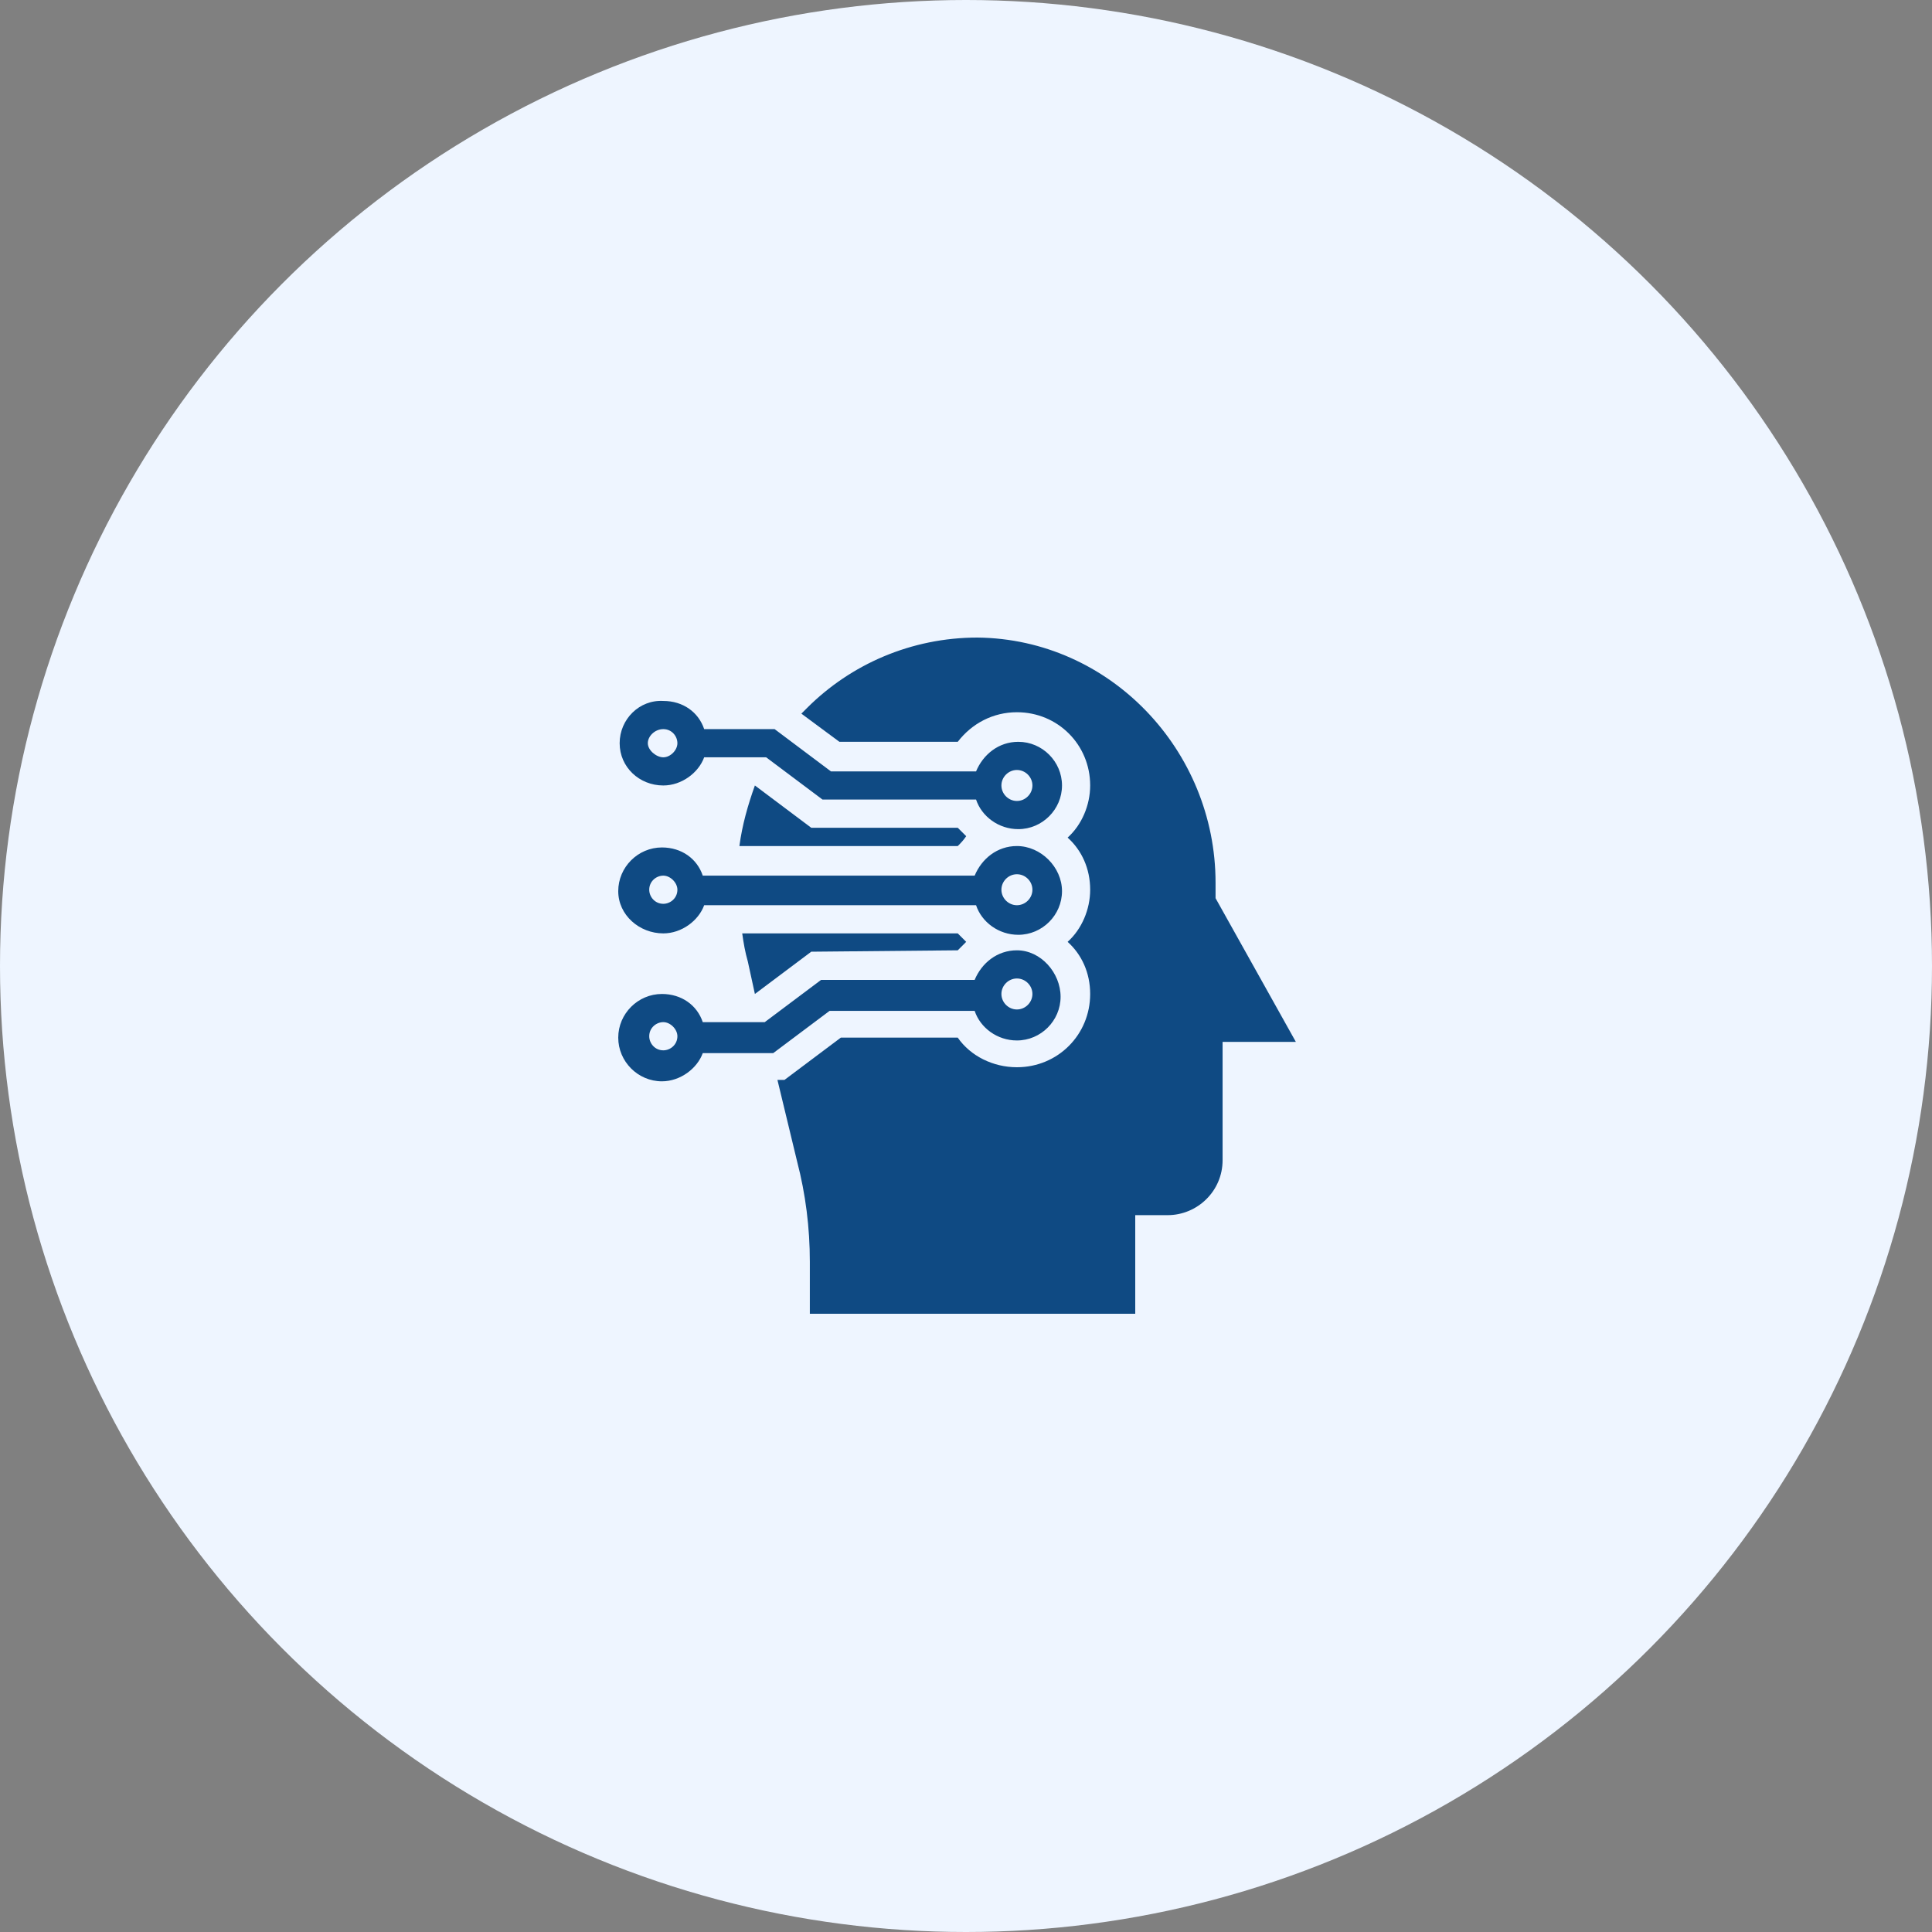 <svg width="100" height="100" viewBox="0 0 100 100" fill="none" xmlns="http://www.w3.org/2000/svg">
<rect x="0" y="0" width="100" height="100" fill="#808080" stroke="none"/>
<circle cx="50" cy="50" r="50" fill="#EEF5FF"/>
<path d="M41.99 49.26L39.073 51.448L38.708 49.771C38.562 49.26 38.49 48.823 38.417 48.312H49.573L50.01 48.75C49.865 48.896 49.719 49.042 49.573 49.188L41.99 49.26Z" fill="#0F4A83"/>
<path d="M49.573 43.792H38.271C38.417 42.698 38.708 41.677 39.073 40.656L41.989 42.844H49.573C49.719 42.99 49.864 43.135 50.01 43.281C49.864 43.5 49.719 43.646 49.573 43.792Z" fill="#0F4A83"/>
<path d="M67.073 53.927H63.281V60.052C63.281 61.656 61.969 62.896 60.438 62.896H58.76V68H41.917V65.302C41.917 63.552 41.698 61.802 41.26 60.125L40.24 55.896H40.604L43.521 53.708H49.573C50.229 54.656 51.396 55.24 52.635 55.24C54.75 55.24 56.427 53.562 56.427 51.448C56.427 50.354 55.99 49.406 55.26 48.75C55.99 48.094 56.427 47.073 56.427 46.052C56.427 44.958 55.99 44.01 55.26 43.354C55.99 42.698 56.427 41.677 56.427 40.656C56.427 38.542 54.75 36.865 52.635 36.865C51.396 36.865 50.302 37.448 49.573 38.396H43.448L41.479 36.938C41.552 36.865 41.698 36.719 41.771 36.646C44.031 34.385 47.167 33 50.594 33C57.448 33.073 62.917 38.833 62.917 45.688V46.49L67.073 53.927Z" fill="#0F4A83"/>
<path d="M34.333 40.656C35.281 40.656 36.156 40 36.448 39.198H39.656L42.573 41.385H50.521C50.812 42.26 51.688 42.916 52.708 42.916C53.948 42.916 54.969 41.896 54.969 40.656C54.969 39.416 53.948 38.396 52.708 38.396C51.688 38.396 50.885 39.052 50.521 39.927H43.01L40.094 37.739H36.448C36.156 36.864 35.354 36.281 34.333 36.281C33.094 36.208 32.073 37.229 32.073 38.468C32.073 39.708 33.094 40.656 34.333 40.656ZM52.635 39.854C53.073 39.854 53.438 40.218 53.438 40.656C53.438 41.093 53.073 41.458 52.635 41.458C52.198 41.458 51.833 41.093 51.833 40.656C51.833 40.218 52.198 39.854 52.635 39.854ZM34.333 37.739C34.771 37.739 35.062 38.104 35.062 38.468C35.062 38.833 34.698 39.198 34.333 39.198C33.969 39.198 33.531 38.833 33.531 38.468C33.531 38.104 33.896 37.739 34.333 37.739Z" fill="#0F4A83"/>
<path d="M52.635 43.791C51.615 43.791 50.812 44.448 50.448 45.323H36.375C36.083 44.448 35.281 43.864 34.26 43.864C33.021 43.864 32 44.885 32 46.125C32 47.364 33.094 48.312 34.333 48.312C35.281 48.312 36.156 47.656 36.448 46.854H50.521C50.812 47.729 51.688 48.385 52.708 48.385C53.948 48.385 54.969 47.364 54.969 46.125C54.969 44.885 53.875 43.791 52.635 43.791ZM34.333 46.781C33.896 46.781 33.604 46.416 33.604 46.052C33.604 45.614 33.969 45.323 34.333 45.323C34.698 45.323 35.062 45.687 35.062 46.052C35.062 46.489 34.698 46.781 34.333 46.781ZM52.635 46.854C52.198 46.854 51.833 46.489 51.833 46.052C51.833 45.614 52.198 45.25 52.635 45.25C53.073 45.25 53.438 45.614 53.438 46.052C53.438 46.489 53.073 46.854 52.635 46.854Z" fill="#0F4A83"/>
<path d="M52.635 49.188C51.615 49.188 50.812 49.844 50.448 50.719H42.5L39.583 52.906H36.375C36.083 52.031 35.281 51.448 34.26 51.448C33.021 51.448 32 52.469 32 53.708C32 54.948 33.021 55.969 34.26 55.969C35.208 55.969 36.083 55.312 36.375 54.51H40.021L42.938 52.323H50.448C50.74 53.198 51.615 53.854 52.635 53.854C53.875 53.854 54.896 52.833 54.896 51.594C54.896 50.354 53.875 49.188 52.635 49.188ZM34.333 54.365C33.896 54.365 33.604 54 33.604 53.635C33.604 53.198 33.969 52.906 34.333 52.906C34.698 52.906 35.062 53.271 35.062 53.635C35.062 54.073 34.698 54.365 34.333 54.365ZM52.635 52.25C52.198 52.25 51.833 51.885 51.833 51.448C51.833 51.01 52.198 50.646 52.635 50.646C53.073 50.646 53.438 51.01 53.438 51.448C53.438 51.885 53.073 52.25 52.635 52.25Z" fill="#0F4A83"/>
</svg>
